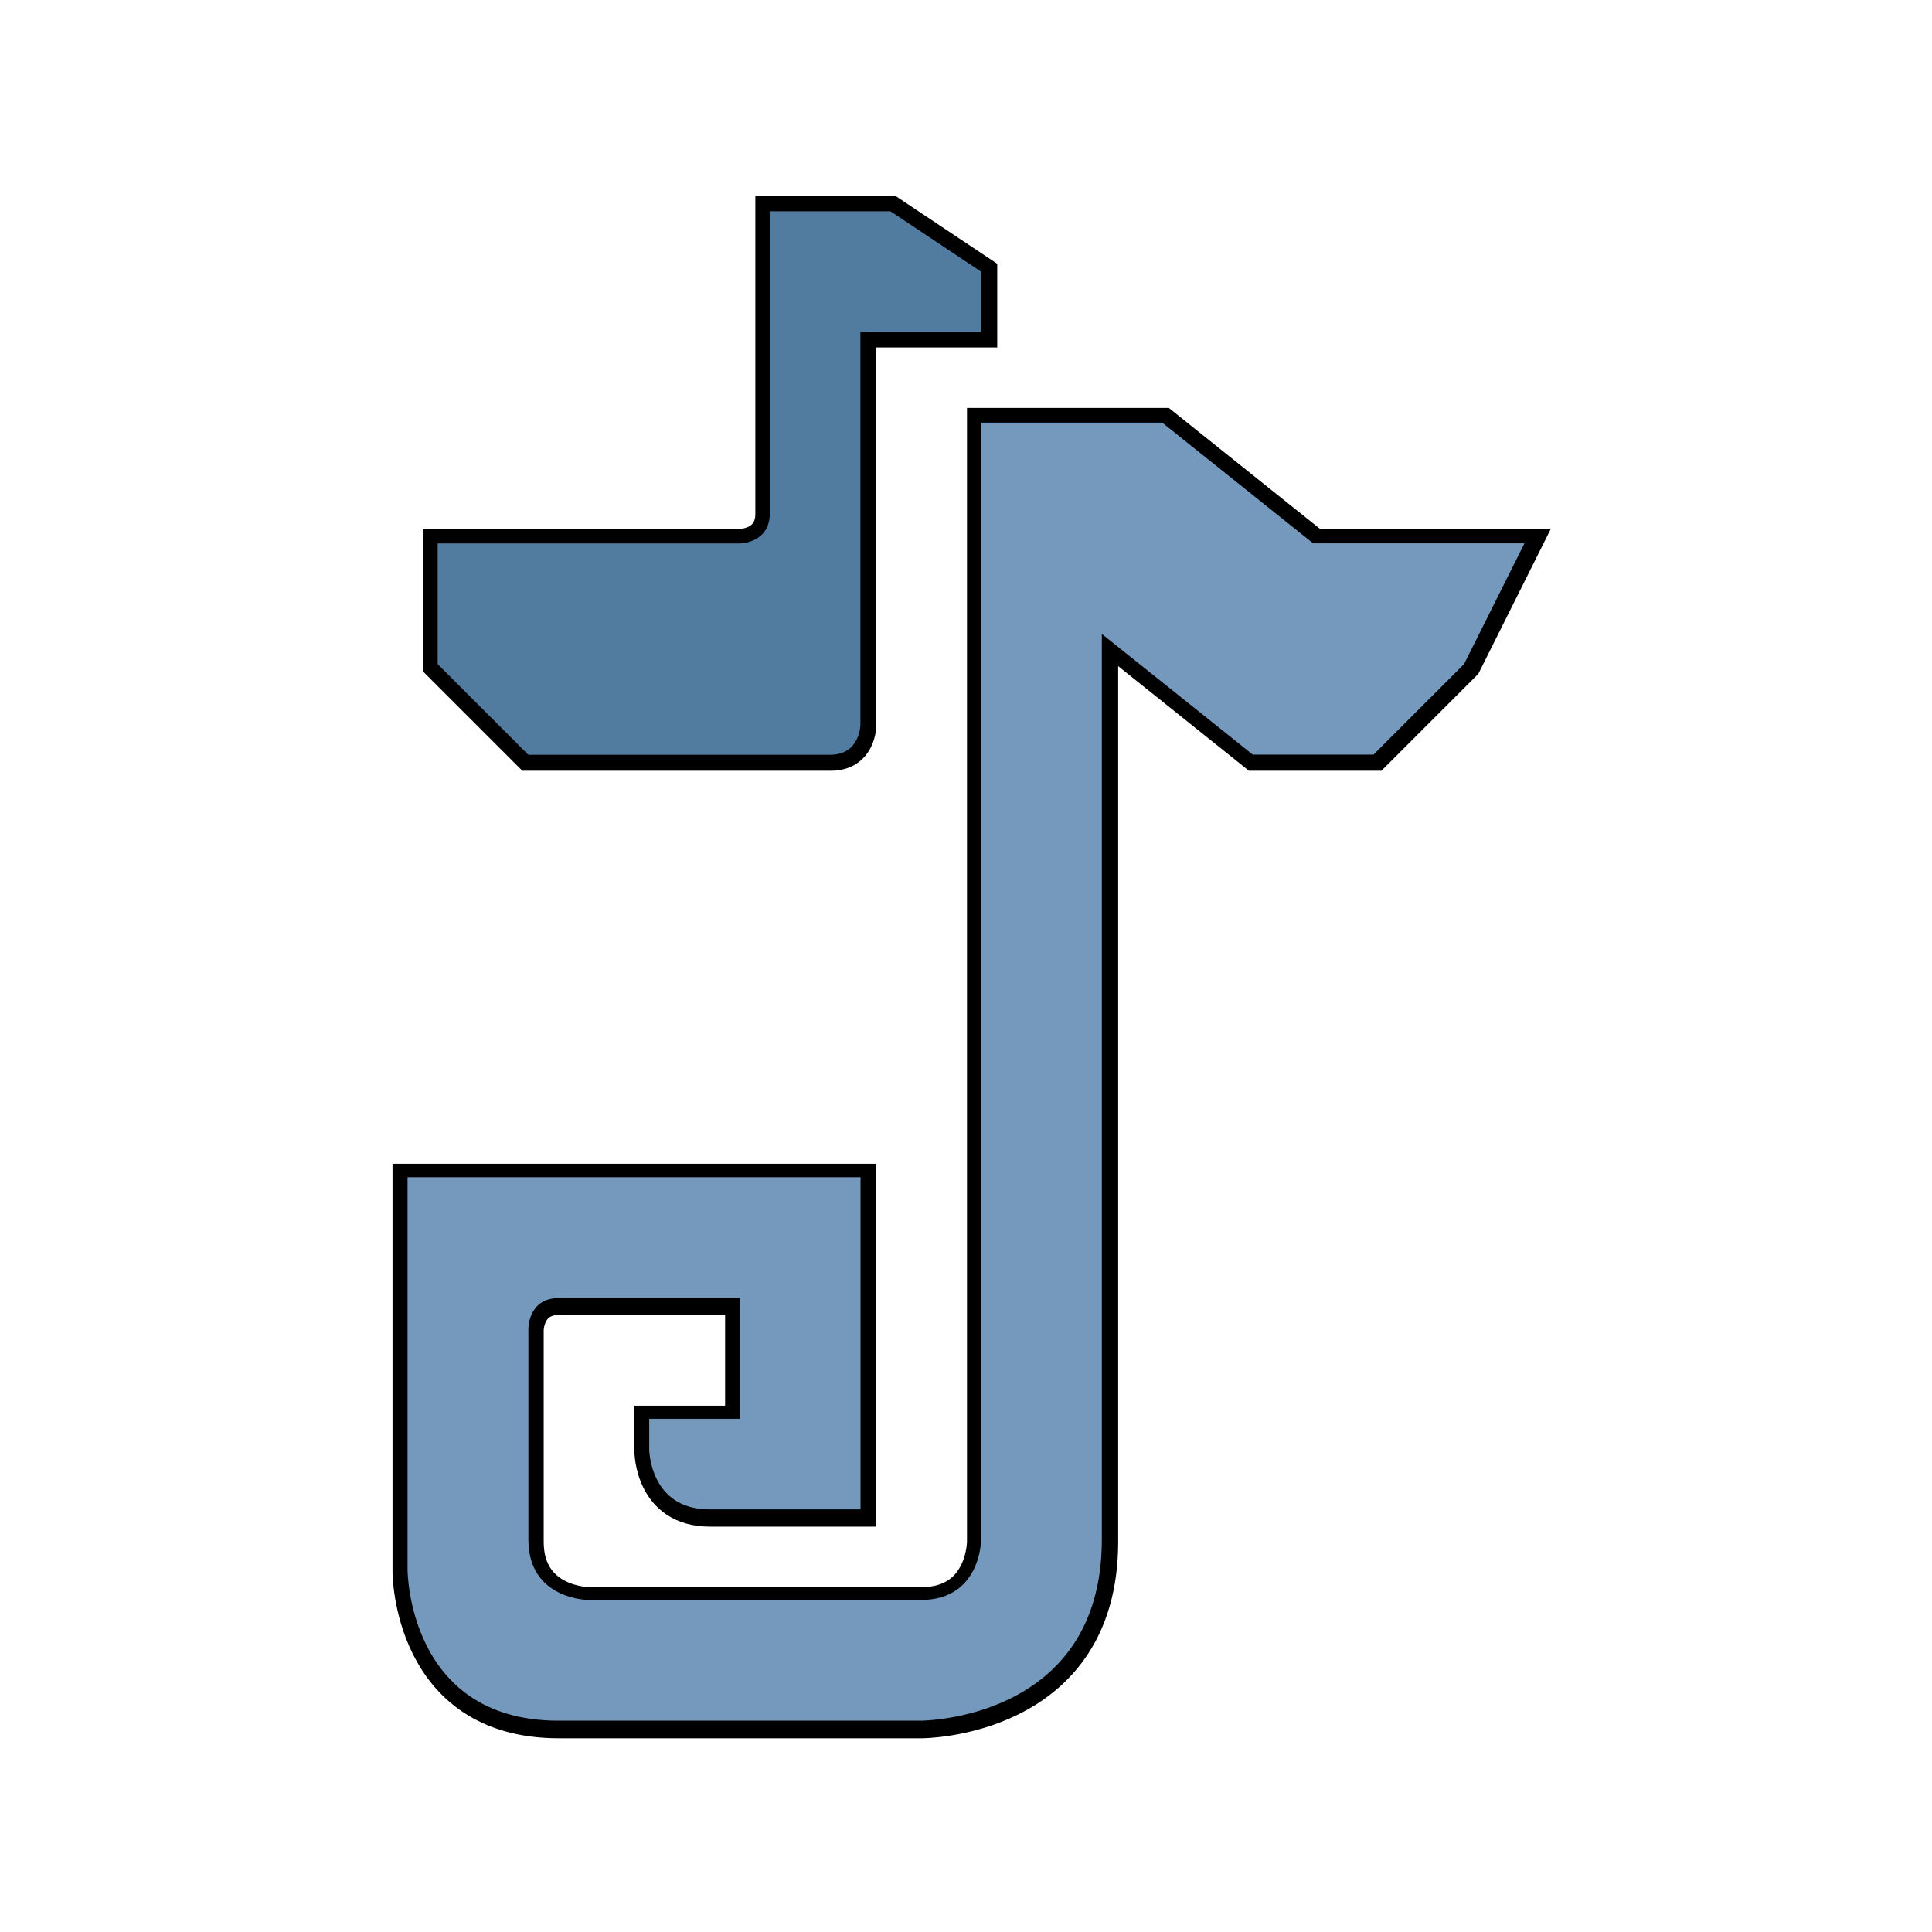 <?xml version="1.0" encoding="UTF-8" standalone="no"?>
<!-- Created with Inkscape (http://www.inkscape.org/) -->

<svg
   xmlns:dc="http://purl.org/dc/elements/1.1/"
   xmlns:cc="http://creativecommons.org/ns#"
   xmlns:rdf="http://www.w3.org/1999/02/22-rdf-syntax-ns#"
   xmlns:svg="http://www.w3.org/2000/svg"
   xmlns="http://www.w3.org/2000/svg"
   xmlns:sodipodi="http://sodipodi.sourceforge.net/DTD/sodipodi-0.dtd"
   xmlns:inkscape="http://www.inkscape.org/namespaces/inkscape"
   width="64"
   height="64"
   viewBox="0 0 16.933 16.933"
   version="1.1"
   id="svg1401"
   inkscape:version="0.92.5 (2060ec1f9f, 2020-04-08)"
   sodipodi:docname="StatusEffect-Self Improvement S Icon MHWI.svg">
  <defs
     id="defs1395">
    <pattern
       y="0"
       x="0"
       height="6"
       width="6"
       patternUnits="userSpaceOnUse"
       id="EMFhbasepattern" />
    <pattern
       y="0"
       x="0"
       height="6"
       width="6"
       patternUnits="userSpaceOnUse"
       id="EMFhbasepattern-9" />
    <pattern
       y="0"
       x="0"
       height="6"
       width="6"
       patternUnits="userSpaceOnUse"
       id="EMFhbasepattern-4" />
    <pattern
       y="0"
       x="0"
       height="6"
       width="6"
       patternUnits="userSpaceOnUse"
       id="EMFhbasepattern-92" />
    <filter
       inkscape:collect="always"
       style="color-interpolation-filters:sRGB"
       id="filter6865"
       x="-0.071"
       width="1.141"
       y="-0.052"
       height="1.104">
      <feGaussianBlur
         inkscape:collect="always"
         stdDeviation="1.087"
         id="feGaussianBlur6867" />
    </filter>
  </defs>
  <sodipodi:namedview
     id="base"
     pagecolor="#ffffff"
     bordercolor="#666666"
     borderopacity="1.0"
     inkscape:pageopacity="0.0"
     inkscape:pageshadow="2"
     inkscape:zoom="2.8"
     inkscape:cx="20.223717"
     inkscape:cy="44.277668"
     inkscape:document-units="px"
     inkscape:current-layer="layer1"
     showgrid="false"
     units="px"
     inkscape:window-width="1920"
     inkscape:window-height="1017"
     inkscape:window-x="1912"
     inkscape:window-y="-8"
     inkscape:window-maximized="1" />
  <g
     inkscape:label="Layer 1"
     inkscape:groupmode="layer"
     id="layer1"
     transform="translate(0,-280.067)">
    <path
       style="display:inline;fill:#000000;fill-opacity:1;stroke:#000000;stroke-width:1;stroke-linecap:butt;stroke-linejoin:miter;stroke-miterlimit:20;stroke-dasharray:none;stroke-opacity:1;filter:url(#filter6865)"
       d="m 14.61,2.61 v 10 c 0,1 -1,1 -1,1 h -10 v 4 l 3,3 h 10 c 1,0 1,-1 1,-1 v -13 h 4 v -2 l -3,-2 z m 7,7 v 37 c 0,0 -2e-6,2 -2,2 h -11 c 0,0 -2,0 -2,-2 v -7 c 0,0 -2e-6,-1 1,-1 h 6 v 4 h -3 v 1 c 0,0 3e-6,2 2,2 h 5 v -11 h -15 v 13 c 0,0 -10e-7,5 5,5 h 12 c 0,0 6,0 6,-6 v -30 l 5,4 h 4 l 3,-3 2,-4 h -7 l -5,-4 z"
       id="path4037-1"
       inkscape:connector-curvature="0"
       transform="matrix(0.265,0,0,0.265,2.881,281.228)" />
    <path
       style="display:inline;fill:#7599bd;fill-opacity:1;stroke:none;stroke-width:0.265px;stroke-linecap:butt;stroke-linejoin:miter;stroke-opacity:1"
       d="m 13.361,284.829 h -1.852 l -1.323,-1.058 H 8.599 v 9.79 c 0,0 0,0.529 -0.529,0.529 -0.529,0 -2.91,0 -2.91,0 0,0 -0.529,0 -0.529,-0.529 0,-0.529 0,-1.852 0,-1.852 0,0 0,-0.265 0.265,-0.265 0.265,0 1.588,0 1.588,0 v 1.058 h -0.794 v 0.265 c 0,0 0,0.529 0.529,0.529 0.529,0 1.323,0 1.323,0 V 290.385 H 3.572 v 3.44 c 0,0 0,1.323 1.323,1.323 1.323,0 3.175,0 3.175,0 0,0 1.587,0 1.587,-1.587 0,-1.587 0,-7.938 0,-7.938 l 1.323,1.058 h 1.058 l 0.794,-0.794 z"
       id="path4037"
       inkscape:connector-curvature="0" />
    <path
       style="display:inline;fill:#527ba0;fill-opacity:1;stroke:none;stroke-width:0.265px;stroke-linecap:butt;stroke-linejoin:miter;stroke-opacity:1"
       d="M 8.599,282.977 H 7.541 v 3.44 c 0,0 0,0.265 -0.265,0.265 -0.265,0 -2.646,0 -2.646,0 l -0.794,-0.794 v -1.058 h 2.646 c 0,0 0.265,0 0.265,-0.265 0,-0.265 0,-2.646 0,-2.646 h 1.058 l 0.794,0.529 z"
       id="path4039"
       inkscape:connector-curvature="0" />
  </g>
</svg>
